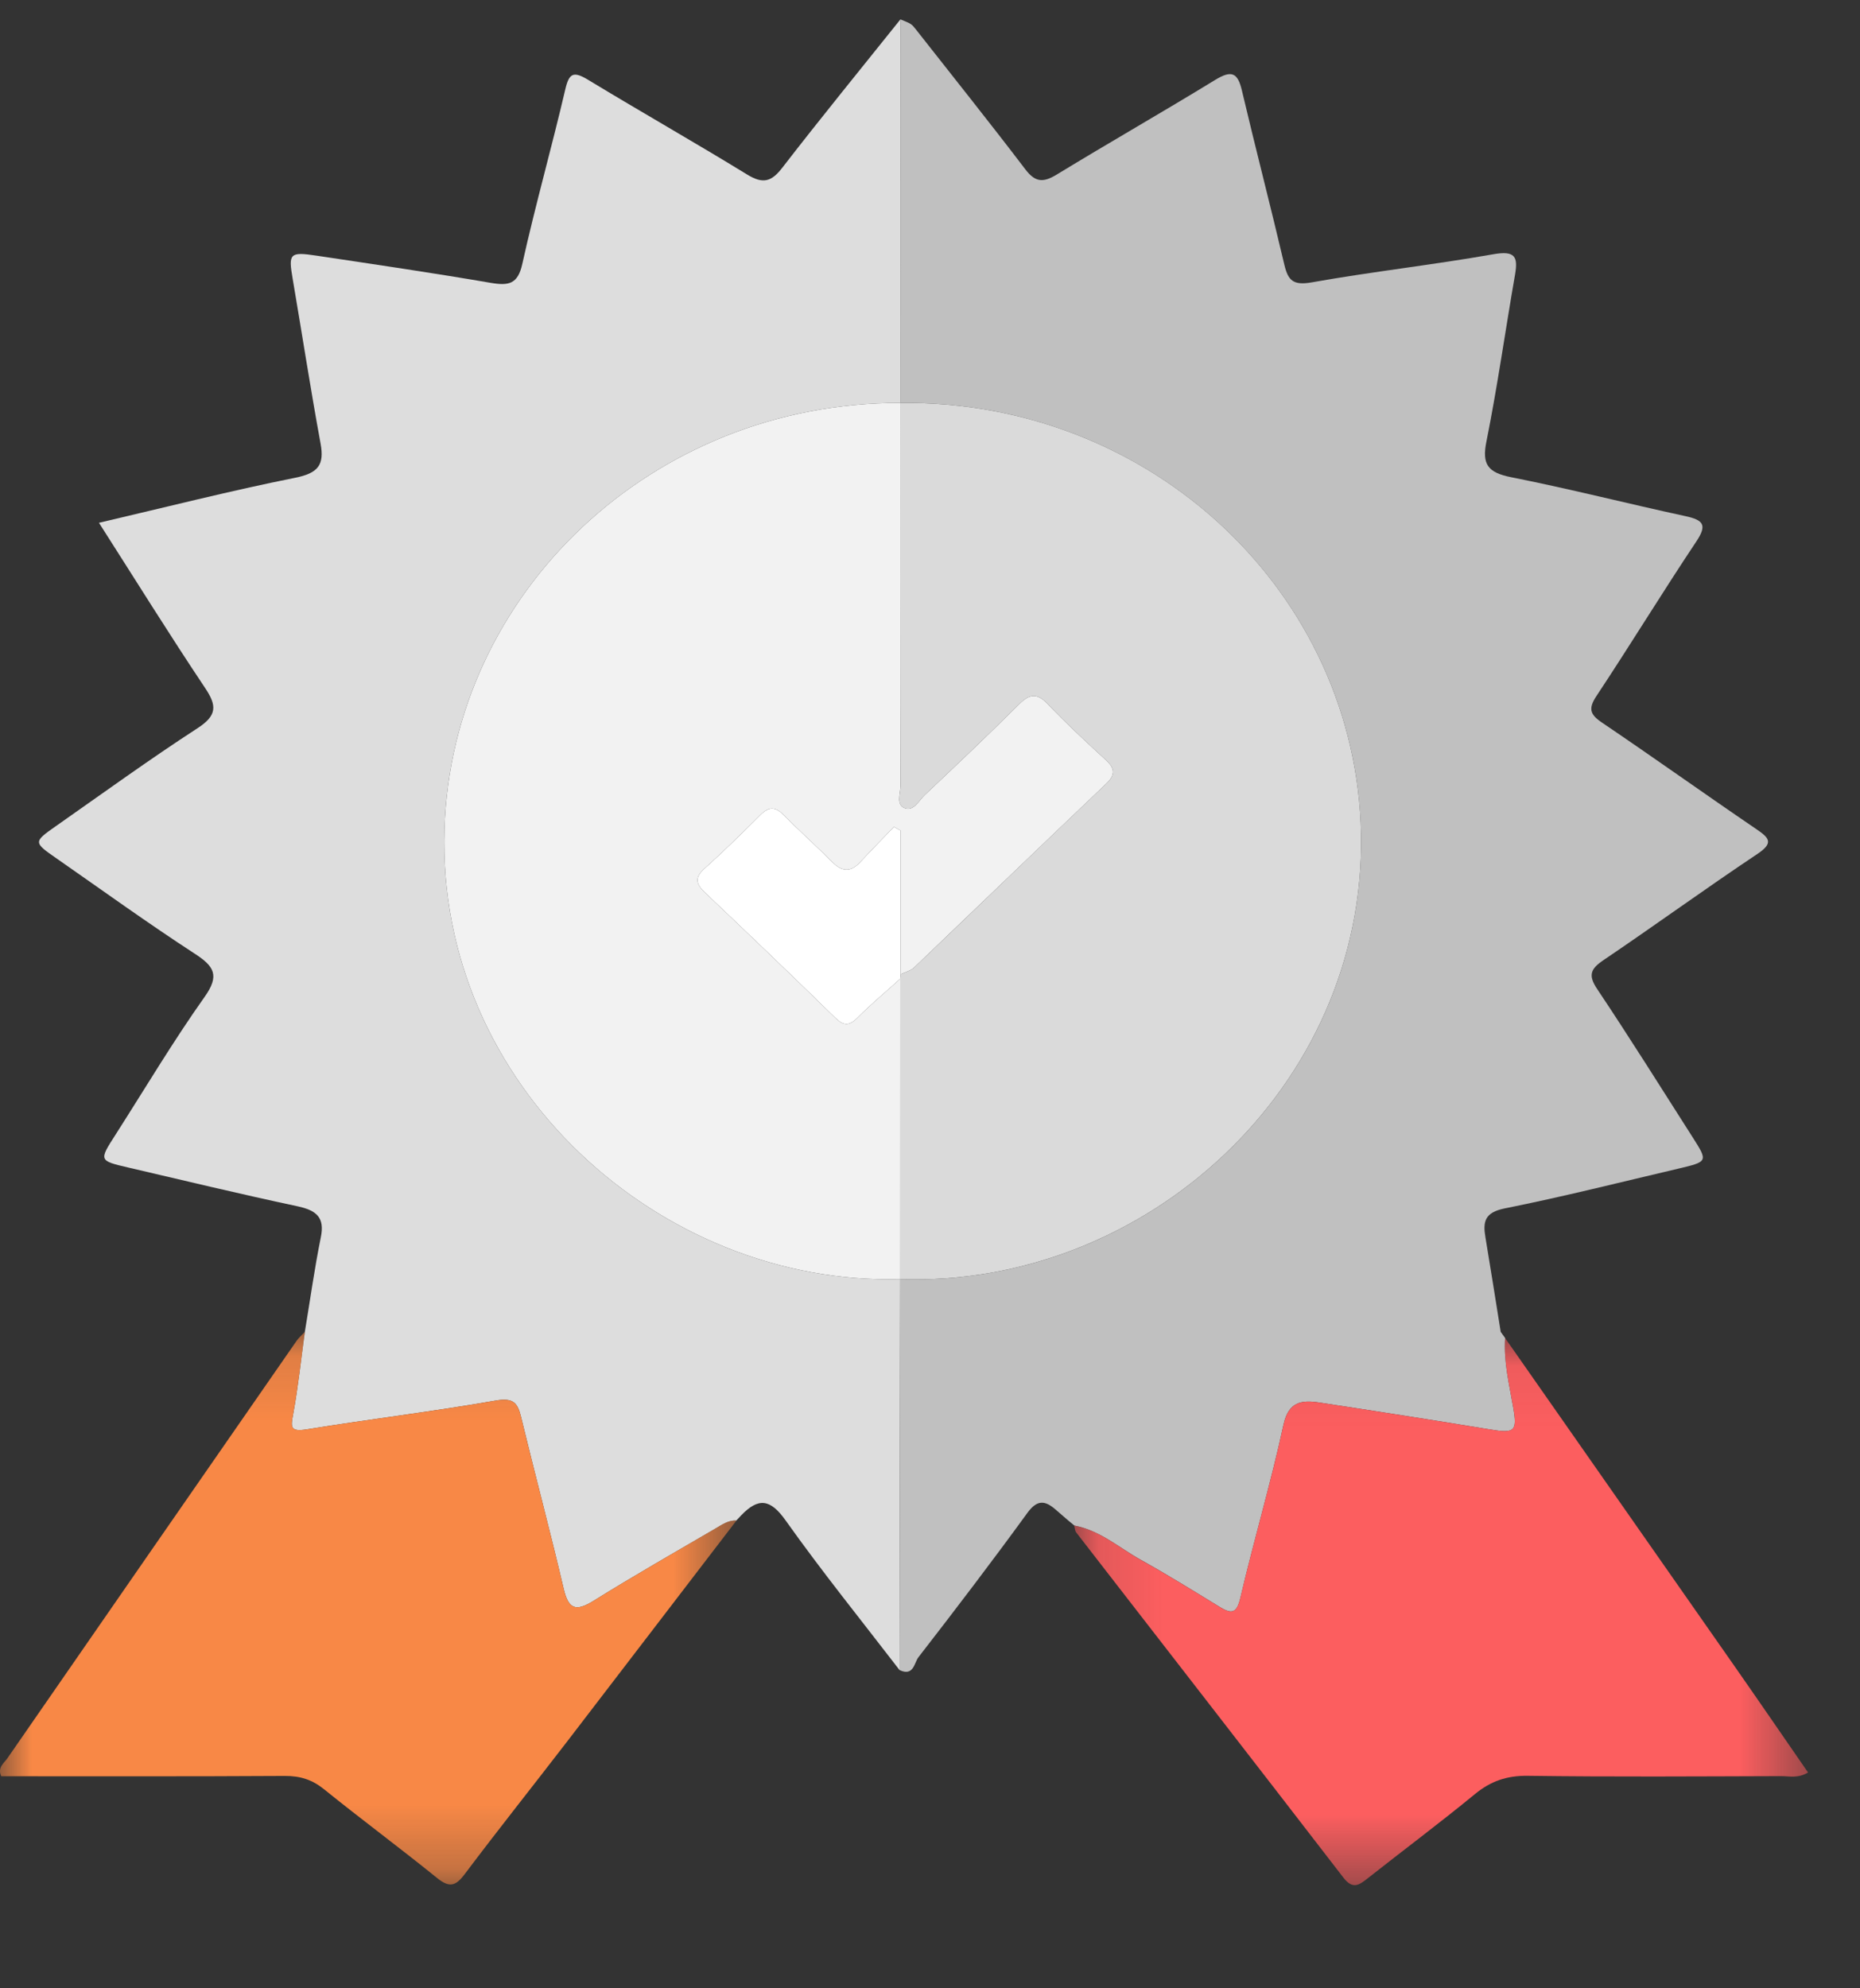 <?xml version="1.0" encoding="UTF-8"?>
<svg width="29px" height="31px" viewBox="0 0 29 31" version="1.1" xmlns="http://www.w3.org/2000/svg" xmlns:xlink="http://www.w3.org/1999/xlink">
    <rect x="0" y="0" width="29" height="31" fill="#333333" stroke="none"/>
    <title>Group 23 Copy</title>
    <defs>
        <polygon id="path-1" points="0 0.124 11.483 0.124 11.483 8.741 0 8.741"></polygon>
        <polygon id="path-3" points="0.122 0.067 11.564 0.067 11.564 8.597 0.122 8.597"></polygon>
    </defs>
    <g id="Page-1" stroke="none" stroke-width="1" fill="none" fill-rule="evenodd">
        <g id="HKJCDPRI-01-home" transform="translate(-363, -2348)">
            <g id="Group" transform="translate(362, 2259)">
                <g id="Group-23-Copy" transform="translate(1, 89.302)">
                    <path d="M16.661,23.409 C16.593,23.35 16.525,23.291 16.456,23.232 C16.289,23.087 16.168,23.081 16.019,23.285 C15.466,24.045 14.896,24.793 14.319,25.537 C14.254,25.621 14.245,25.841 14.025,25.736 C14.029,23.705 14.032,21.673 14.036,19.641 C17.849,19.774 21.293,16.654 21.22,12.702 C21.15,8.963 17.975,5.937 14.038,5.98 L14.039,6.1409973e-05 C14.211,0.07 14.212,0.07 14.281,0.158 C14.85,0.883 15.426,1.602 15.984,2.335 C16.136,2.535 16.256,2.553 16.472,2.422 C17.291,1.922 18.127,1.446 18.946,0.944 C19.206,0.785 19.298,0.834 19.363,1.109 C19.577,2.016 19.812,2.919 20.025,3.826 C20.083,4.07 20.161,4.152 20.454,4.1 C21.393,3.933 22.343,3.828 23.283,3.662 C23.62,3.603 23.67,3.697 23.622,3.977 C23.471,4.844 23.349,5.716 23.176,6.579 C23.103,6.936 23.194,7.066 23.564,7.139 C24.473,7.319 25.371,7.549 26.277,7.745 C26.56,7.806 26.619,7.883 26.449,8.139 C25.918,8.935 25.42,9.751 24.892,10.548 C24.759,10.748 24.789,10.838 24.983,10.968 C25.788,11.512 26.578,12.077 27.382,12.624 C27.592,12.766 27.655,12.842 27.396,13.015 C26.587,13.555 25.802,14.126 24.997,14.67 C24.793,14.808 24.762,14.908 24.902,15.118 C25.412,15.881 25.899,16.659 26.393,17.433 C26.63,17.805 26.629,17.81 26.173,17.917 C25.271,18.129 24.372,18.356 23.463,18.538 C23.146,18.601 23.119,18.747 23.16,18.989 C23.242,19.48 23.319,19.972 23.398,20.463 C23.422,20.497 23.447,20.531 23.471,20.565 L23.467,20.559 C23.442,20.931 23.533,21.291 23.595,21.653 C23.656,22.013 23.617,22.049 23.232,21.985 C22.348,21.839 21.462,21.701 20.576,21.566 C20.291,21.522 20.09,21.551 20.012,21.91 C19.816,22.816 19.55,23.709 19.339,24.612 C19.279,24.867 19.194,24.861 19.005,24.745 C18.603,24.498 18.201,24.249 17.789,24.019 C17.448,23.829 17.152,23.559 16.748,23.482 C16.748,23.482 16.752,23.484 16.752,23.484 C16.722,23.459 16.691,23.434 16.661,23.409" id="Fill-1" fill="#C0C0C0"></path>
                    <path d="M14.035,19.641 C14.032,21.673 14.029,23.705 14.025,25.736 C13.429,24.961 12.813,24.198 12.248,23.402 C12.009,23.066 11.825,23.045 11.556,23.324 C11.53,23.352 11.503,23.38 11.477,23.408 L11.483,23.404 C11.354,23.398 11.256,23.47 11.155,23.529 C10.521,23.902 9.881,24.266 9.257,24.655 C8.971,24.833 8.862,24.782 8.788,24.467 C8.579,23.574 8.341,22.686 8.125,21.794 C8.071,21.572 8.008,21.485 7.725,21.535 C6.749,21.706 5.763,21.824 4.785,21.983 C4.515,22.027 4.535,21.942 4.571,21.745 C4.649,21.321 4.694,20.89 4.753,20.462 C4.835,19.971 4.903,19.477 5.002,18.989 C5.066,18.679 4.935,18.569 4.637,18.505 C3.755,18.317 2.878,18.106 1.999,17.901 C1.541,17.794 1.542,17.793 1.8,17.391 C2.26,16.672 2.696,15.938 3.19,15.241 C3.426,14.908 3.344,14.766 3.033,14.565 C2.306,14.092 1.603,13.584 0.892,13.089 C0.518,12.83 0.516,12.827 0.876,12.575 C1.607,12.063 2.33,11.538 3.079,11.052 C3.387,10.852 3.383,10.7 3.197,10.423 C2.638,9.587 2.108,8.733 1.543,7.849 C2.592,7.604 3.591,7.35 4.602,7.147 C4.961,7.075 5.06,6.947 4.998,6.613 C4.841,5.759 4.709,4.9 4.563,4.044 C4.495,3.65 4.516,3.621 4.935,3.684 C5.841,3.82 6.748,3.953 7.651,4.108 C7.939,4.157 8.075,4.124 8.144,3.81 C8.346,2.899 8.602,1.999 8.814,1.09 C8.874,0.832 8.945,0.807 9.172,0.944 C9.993,1.442 10.83,1.917 11.649,2.419 C11.896,2.57 12.027,2.534 12.198,2.312 C12.8,1.533 13.424,0.769 14.039,6.1409973e-05 L14.038,5.98 L14.038,5.98 C10.165,5.973 7.045,8.948 6.93,12.625 C6.805,16.628 10.305,19.746 14.035,19.641" id="Fill-3" fill="#DDDDDD"></path>
                    <g id="Group-7" transform="translate(0, 20.338)">
                        <mask id="mask-2" fill="white">
                            <use xlink:href="#path-1"></use>
                        </mask>
                        <g id="Clip-6"></g>
                        <path d="M4.753,0.124 C4.695,0.552 4.649,0.982 4.571,1.407 C4.535,1.604 4.515,1.689 4.785,1.645 C5.763,1.486 6.749,1.368 7.725,1.197 C8.008,1.147 8.071,1.234 8.125,1.456 C8.341,2.348 8.58,3.236 8.788,4.129 C8.862,4.444 8.971,4.495 9.257,4.317 C9.881,3.928 10.521,3.564 11.155,3.191 C11.256,3.131 11.354,3.06 11.483,3.066 C10.601,4.216 9.721,5.368 8.838,6.518 C8.309,7.206 7.767,7.886 7.246,8.579 C7.105,8.768 7.007,8.797 6.813,8.639 C6.234,8.17 5.633,7.726 5.053,7.257 C4.867,7.107 4.682,7.048 4.441,7.049 C2.965,7.058 1.489,7.054 0.019,7.054 C-0.043,6.917 0.062,6.85 0.117,6.771 C1.617,4.602 3.12,2.434 4.623,0.267 C4.659,0.215 4.71,0.172 4.753,0.124" id="Fill-5" fill="#F88846" mask="url(#mask-2)"></path>
                    </g>
                    <g id="Group-10" transform="translate(16.626, 20.492)">
                        <mask id="mask-4" fill="white">
                            <use xlink:href="#path-3"></use>
                        </mask>
                        <g id="Clip-9"></g>
                        <path d="M0.122,2.991 C0.526,3.067 0.822,3.338 1.162,3.528 C1.575,3.758 1.976,4.006 2.378,4.253 C2.567,4.369 2.653,4.375 2.712,4.12 C2.924,3.217 3.189,2.325 3.386,1.419 C3.464,1.059 3.665,1.031 3.949,1.074 C4.836,1.209 5.721,1.347 6.606,1.493 C6.99,1.557 7.03,1.521 6.969,1.161 C6.907,0.799 6.816,0.439 6.84,0.067 C8.026,1.762 9.212,3.458 10.397,5.154 C10.787,5.712 11.172,6.274 11.564,6.841 C11.407,6.936 11.273,6.898 11.148,6.898 C9.83,6.902 8.512,6.911 7.195,6.893 C6.865,6.889 6.616,6.976 6.369,7.179 C5.824,7.627 5.256,8.051 4.701,8.489 C4.565,8.597 4.466,8.67 4.32,8.481 C2.936,6.684 1.542,4.892 0.153,3.098 C0.132,3.07 0.132,3.027 0.122,2.991" id="Fill-8" fill="#FC5E5F" mask="url(#mask-4)"></path>
                    </g>
                    <path d="M23.473,20.567 C23.448,20.533 23.424,20.498 23.399,20.463 C23.424,20.498 23.448,20.533 23.473,20.567" id="Fill-11" fill="#FC5E5F"></path>
                    <path d="M11.478,23.41 C11.505,23.381 11.531,23.353 11.558,23.324 C11.532,23.353 11.505,23.381 11.478,23.41" id="Fill-13" fill="#F88846"></path>
                    <path d="M16.662,23.41 C16.693,23.435 16.723,23.461 16.754,23.486 C16.723,23.461 16.693,23.435 16.662,23.41" id="Fill-15" fill="#FC5E5F"></path>
                    <path d="M14.038,5.98 C17.976,5.937 21.15,8.963 21.22,12.702 C21.293,16.653 17.849,19.774 14.035,19.641 C14.036,18.081 14.036,16.52 14.036,14.959 C14.037,14.935 14.04,14.911 14.043,14.887 C14.113,14.854 14.197,14.835 14.25,14.785 C15.25,13.831 16.243,12.87 17.246,11.918 C17.399,11.772 17.381,11.675 17.236,11.542 C16.928,11.26 16.622,10.975 16.335,10.674 C16.163,10.494 16.049,10.519 15.884,10.683 C15.405,11.161 14.911,11.627 14.419,12.093 C14.328,12.178 14.249,12.346 14.114,12.301 C13.963,12.251 14.04,12.076 14.04,11.958 C14.035,9.965 14.037,7.973 14.037,5.98 L14.038,5.98 Z" id="Fill-17" fill="#DADADA"></path>
                    <path d="M14.036,14.959 C14.036,16.52 14.036,18.081 14.035,19.641 C10.305,19.746 6.805,16.628 6.93,12.625 C7.045,8.948 10.165,5.973 14.038,5.98 C14.037,7.973 14.035,9.965 14.039,11.958 C14.04,12.076 13.963,12.251 14.114,12.301 C14.249,12.346 14.328,12.178 14.419,12.093 C14.912,11.627 15.405,11.161 15.884,10.683 C16.049,10.519 16.163,10.494 16.335,10.674 C16.622,10.975 16.928,11.26 17.236,11.542 C17.381,11.675 17.399,11.772 17.246,11.918 C16.244,12.87 15.25,13.83 14.25,14.785 C14.197,14.835 14.112,14.854 14.043,14.887 C14.043,14.141 14.043,13.395 14.043,12.648 C14.008,12.629 13.972,12.609 13.937,12.59 C13.761,12.774 13.583,12.955 13.41,13.141 C13.261,13.302 13.126,13.289 12.975,13.137 C12.728,12.889 12.465,12.654 12.218,12.404 C12.087,12.272 11.987,12.272 11.856,12.404 C11.571,12.689 11.282,12.971 10.982,13.242 C10.823,13.385 10.854,13.484 10.994,13.617 C11.675,14.262 12.352,14.911 13.022,15.566 C13.159,15.7 13.243,15.693 13.373,15.562 C13.583,15.352 13.814,15.159 14.036,14.959" id="Fill-19" fill="#F2F2F2"></path>
                    <path d="M14.036,14.959 C13.814,15.159 13.583,15.352 13.373,15.562 C13.243,15.693 13.159,15.7 13.022,15.566 C12.352,14.911 11.675,14.262 10.994,13.617 C10.854,13.484 10.823,13.385 10.982,13.242 C11.282,12.971 11.571,12.689 11.856,12.404 C11.987,12.272 12.087,12.272 12.218,12.404 C12.465,12.654 12.728,12.889 12.975,13.137 C13.126,13.289 13.261,13.302 13.41,13.141 C13.583,12.955 13.761,12.774 13.937,12.59 C13.972,12.609 14.008,12.629 14.043,12.648 C14.043,13.395 14.043,14.141 14.043,14.887 C14.039,14.911 14.037,14.935 14.036,14.959" id="Fill-21" fill="#FFFFFF"></path>
                </g>
            </g>
        </g>
    </g>
</svg>